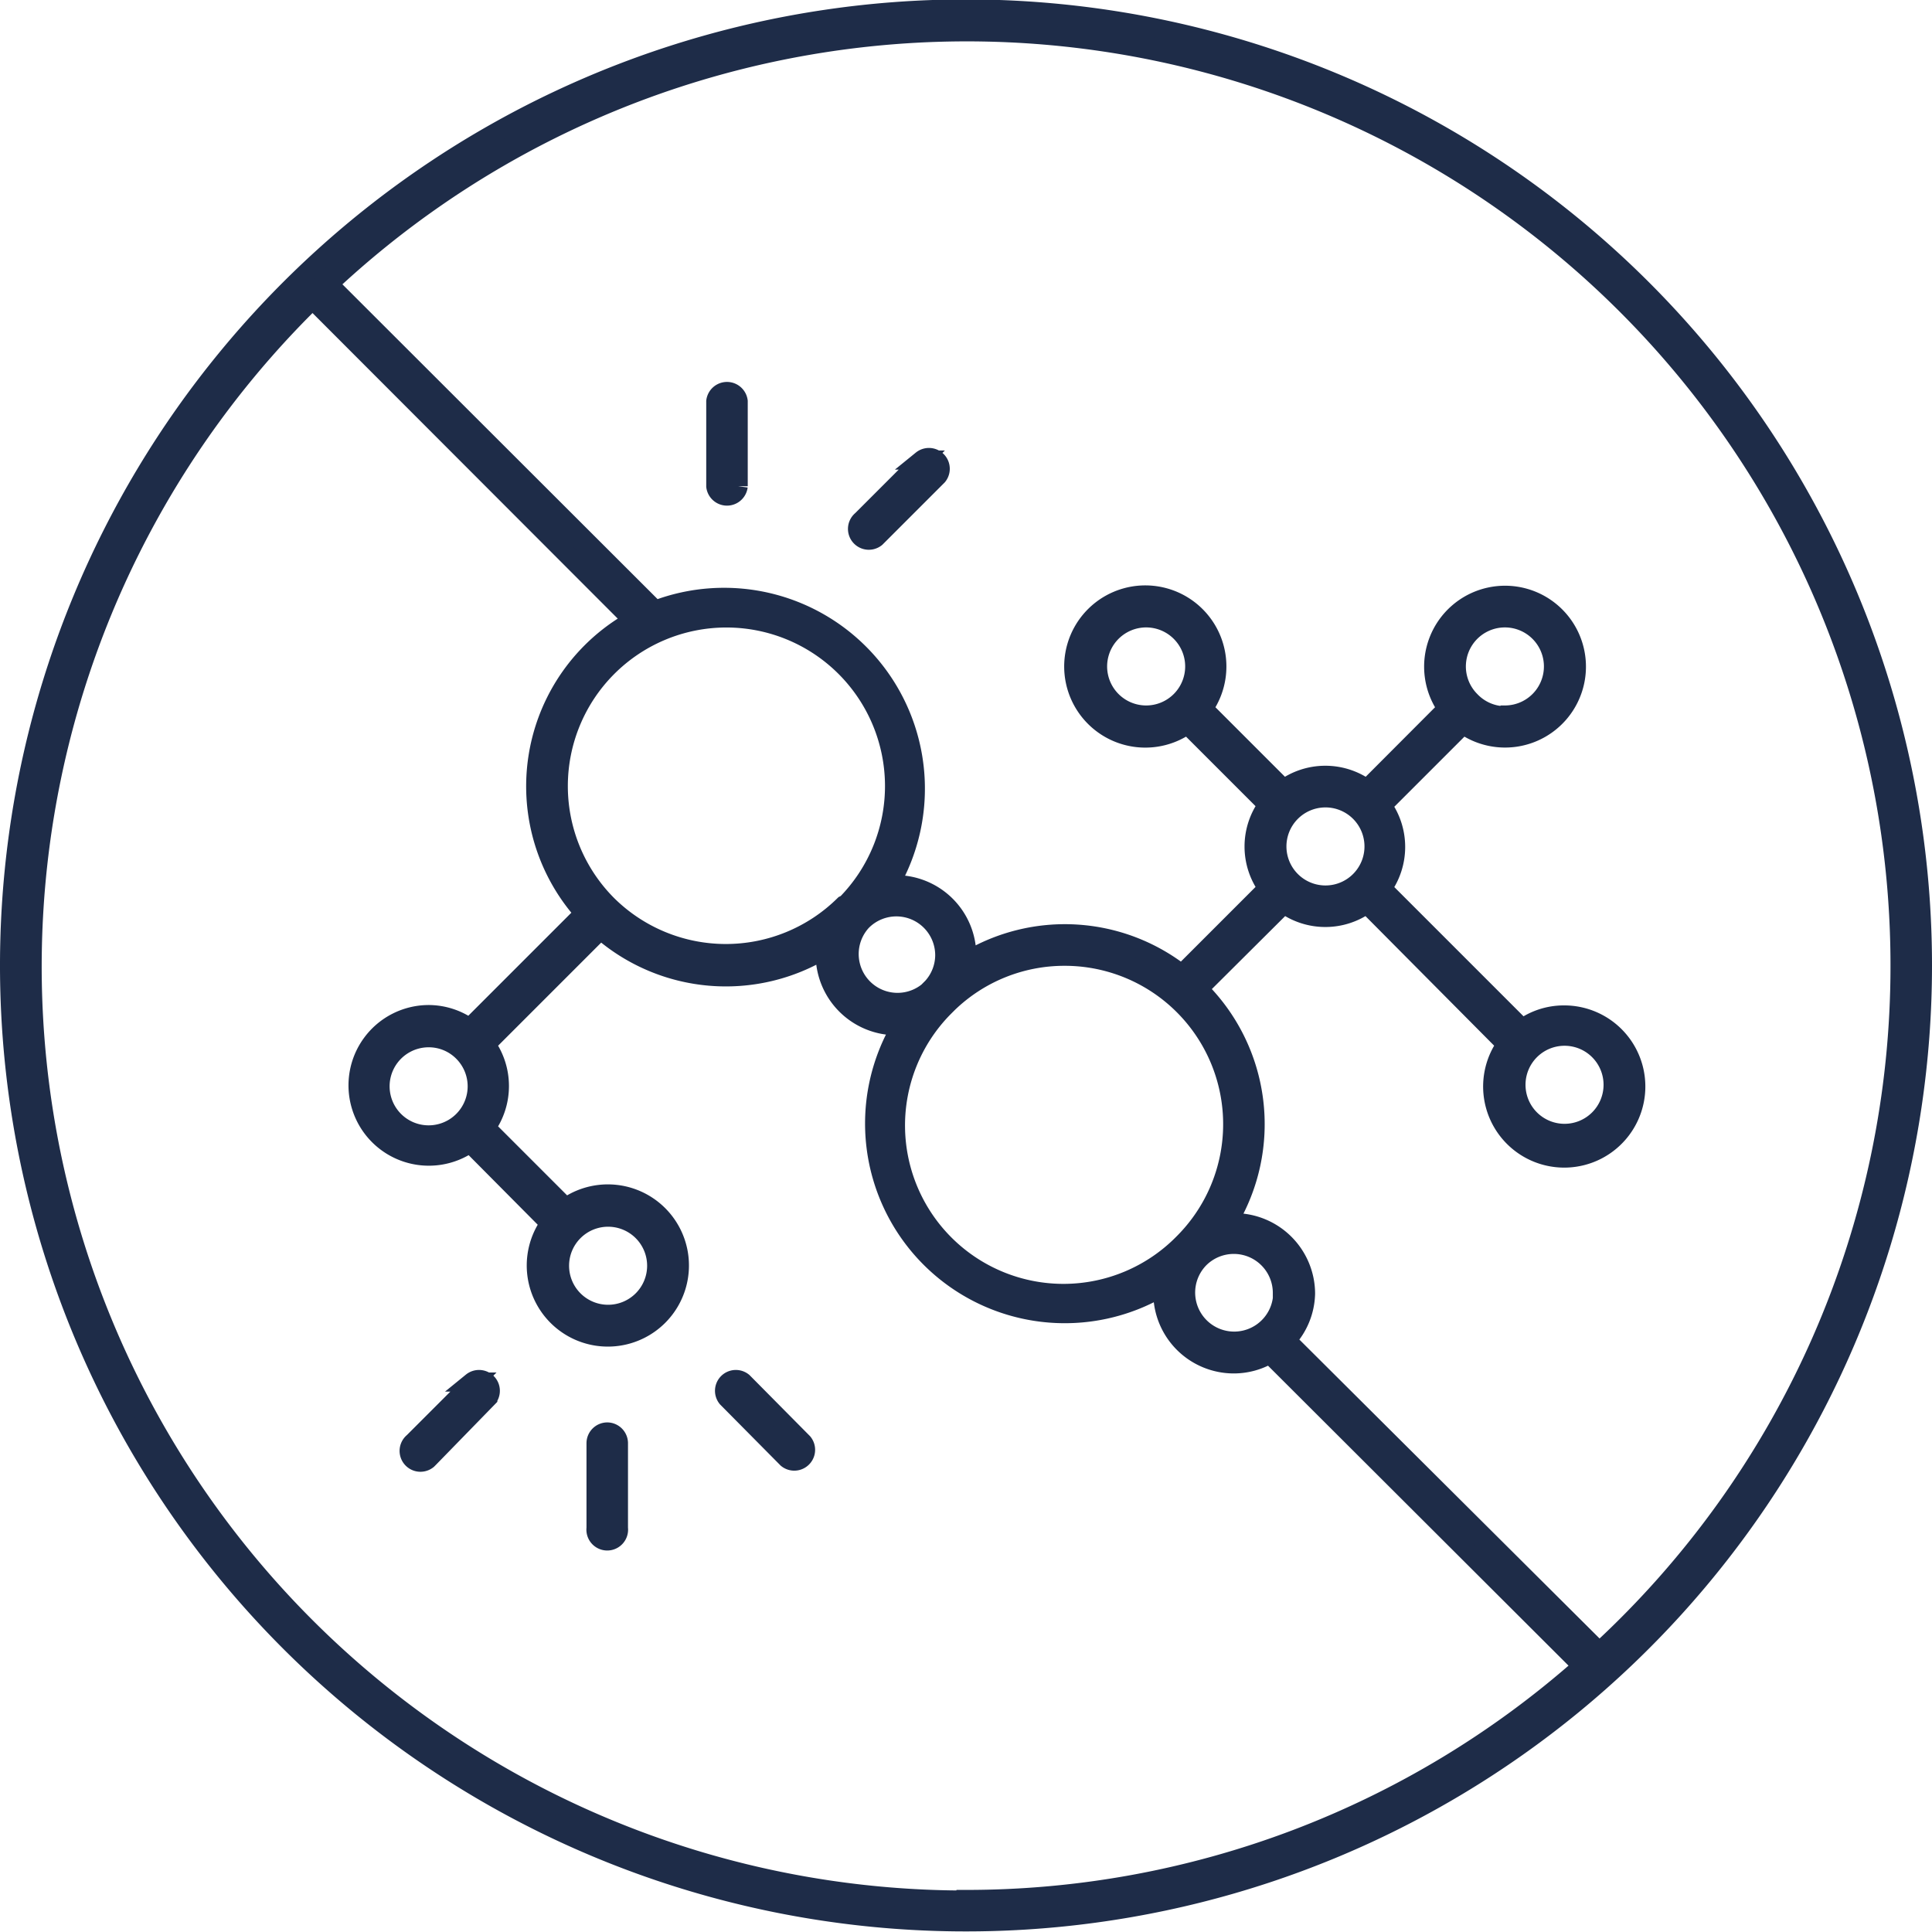<svg viewBox="0 0 101 101" xmlns="http://www.w3.org/2000/svg" data-sanitized-data-name="Layer 1" data-name="Layer 1" id="Layer_1"><defs><style>.cls-1{fill:#1e2c48;stroke:#1e2c48;stroke-miterlimit:10;}</style></defs><title>ogm1</title><path transform="translate(0.25 0.25)" d="M38.34,20.73v4.44a.59.59,0,0,1-1.17,0V20.73a.59.59,0,0,1,1.17,0Zm9.6,3.07L44.8,26.94a.59.59,0,0,0,.74.92l.09-.09,3.14-3.14a.59.59,0,0,0-.83-.83ZM31.5,74.61a.59.59,0,0,0-.59.59v4.44a.59.59,0,1,0,1.17,0V75.2A.59.59,0,0,0,31.5,74.61ZM24.5,72l-3.14,3.14a.59.59,0,0,0,.74.92l.09-.09,3.06-3.14a.59.59,0,0,0-.83-.83Zm14.09,0a.59.59,0,0,0-.83.83L40.9,76a.59.59,0,0,0,.83-.83Zm61.66-21.78a50,50,0,1,1-50-50A50,50,0,0,1,100.25,50.25Zm-50,48.83a48.61,48.61,0,0,0,32.23-12.2L66.13,70.53a3.67,3.67,0,0,1-1.88.52,3.71,3.71,0,0,1-3.71-3.71V67A9.94,9.94,0,0,1,46.89,53.37H46.6a3.72,3.72,0,0,1-3.71-3.71v-.31a9.92,9.92,0,0,1-11.74-1l-6,6a3.7,3.7,0,0,1,0,4.35l4.18,4.18a3.74,3.74,0,1,1-.83.83L24.32,59.5a3.7,3.7,0,1,1-2.17-6.71h0a3.67,3.67,0,0,1,2.15.7l6-6a9.92,9.92,0,0,1,2.55-15.3L16.09,15.41A48.8,48.8,0,0,0,50.25,99.08ZM55.4,49.74a8.75,8.75,0,0,0-6.08,2.45l-.24.24A8.78,8.78,0,0,0,61.61,64.74h0a8.78,8.78,0,0,0-6.23-15Zm11.39,17.6a2.54,2.54,0,0,0-4.33-1.8h0a2.54,2.54,0,1,0,4.35,1.78ZM49.14,49.69a2.53,2.53,0,0,0-4.28-1.83l-.06.06h0a2.53,2.53,0,0,0,3.45,3.68l.24-.24A2.52,2.52,0,0,0,49.14,49.69ZM44,47a8.79,8.79,0,1,0-12.49.06h0a8.8,8.8,0,0,0,12.37,0ZM22.16,54h0a2.54,2.54,0,1,0,1.81.76h0A2.52,2.52,0,0,0,22.15,54ZM29,65.92a2.54,2.54,0,1,0,2.54-2.54A2.54,2.54,0,0,0,29,65.92ZM99.08,50.25A48.79,48.79,0,0,0,16.93,14.6L34,31.65A10,10,0,0,1,46.25,46h.33a3.71,3.71,0,0,1,3.71,3.71V50a9.88,9.88,0,0,1,11.24.68l4.5-4.5a3.65,3.65,0,0,1,0-4.35l-4.21-4.21a3.74,3.74,0,1,1,.83-.83L66.86,41a3.65,3.65,0,0,1,4.35,0l4.2-4.21a3.73,3.73,0,1,1,.83.83L72,41.86a3.66,3.66,0,0,1,0,4.33l7.33,7.33a3.68,3.68,0,0,1,2.17-.71,3.74,3.74,0,1,1-3,1.54L71.2,47a3.65,3.65,0,0,1-4.33,0L62.4,51.45a9.91,9.91,0,0,1,1.52,12.22h.33A3.72,3.72,0,0,1,68,67.38,3.68,3.68,0,0,1,67,69.81L83.36,86.1A48.7,48.7,0,0,0,99.08,50.25ZM69,41.46a2.54,2.54,0,0,0-1.75,4.34h0A2.54,2.54,0,1,0,69,41.46Zm10,15a2.54,2.54,0,1,0,2.54-2.54A2.54,2.54,0,0,0,79,56.46s0,.05,0,.08Zm-.59-19.33a2.54,2.54,0,1,0-1.79-.75h0a2.53,2.53,0,0,0,1.75.79Zm-16.94-.75a2.54,2.54,0,1,0-1.8.75,2.54,2.54,0,0,0,1.8-.75Z" class="cls-1"></path></svg>